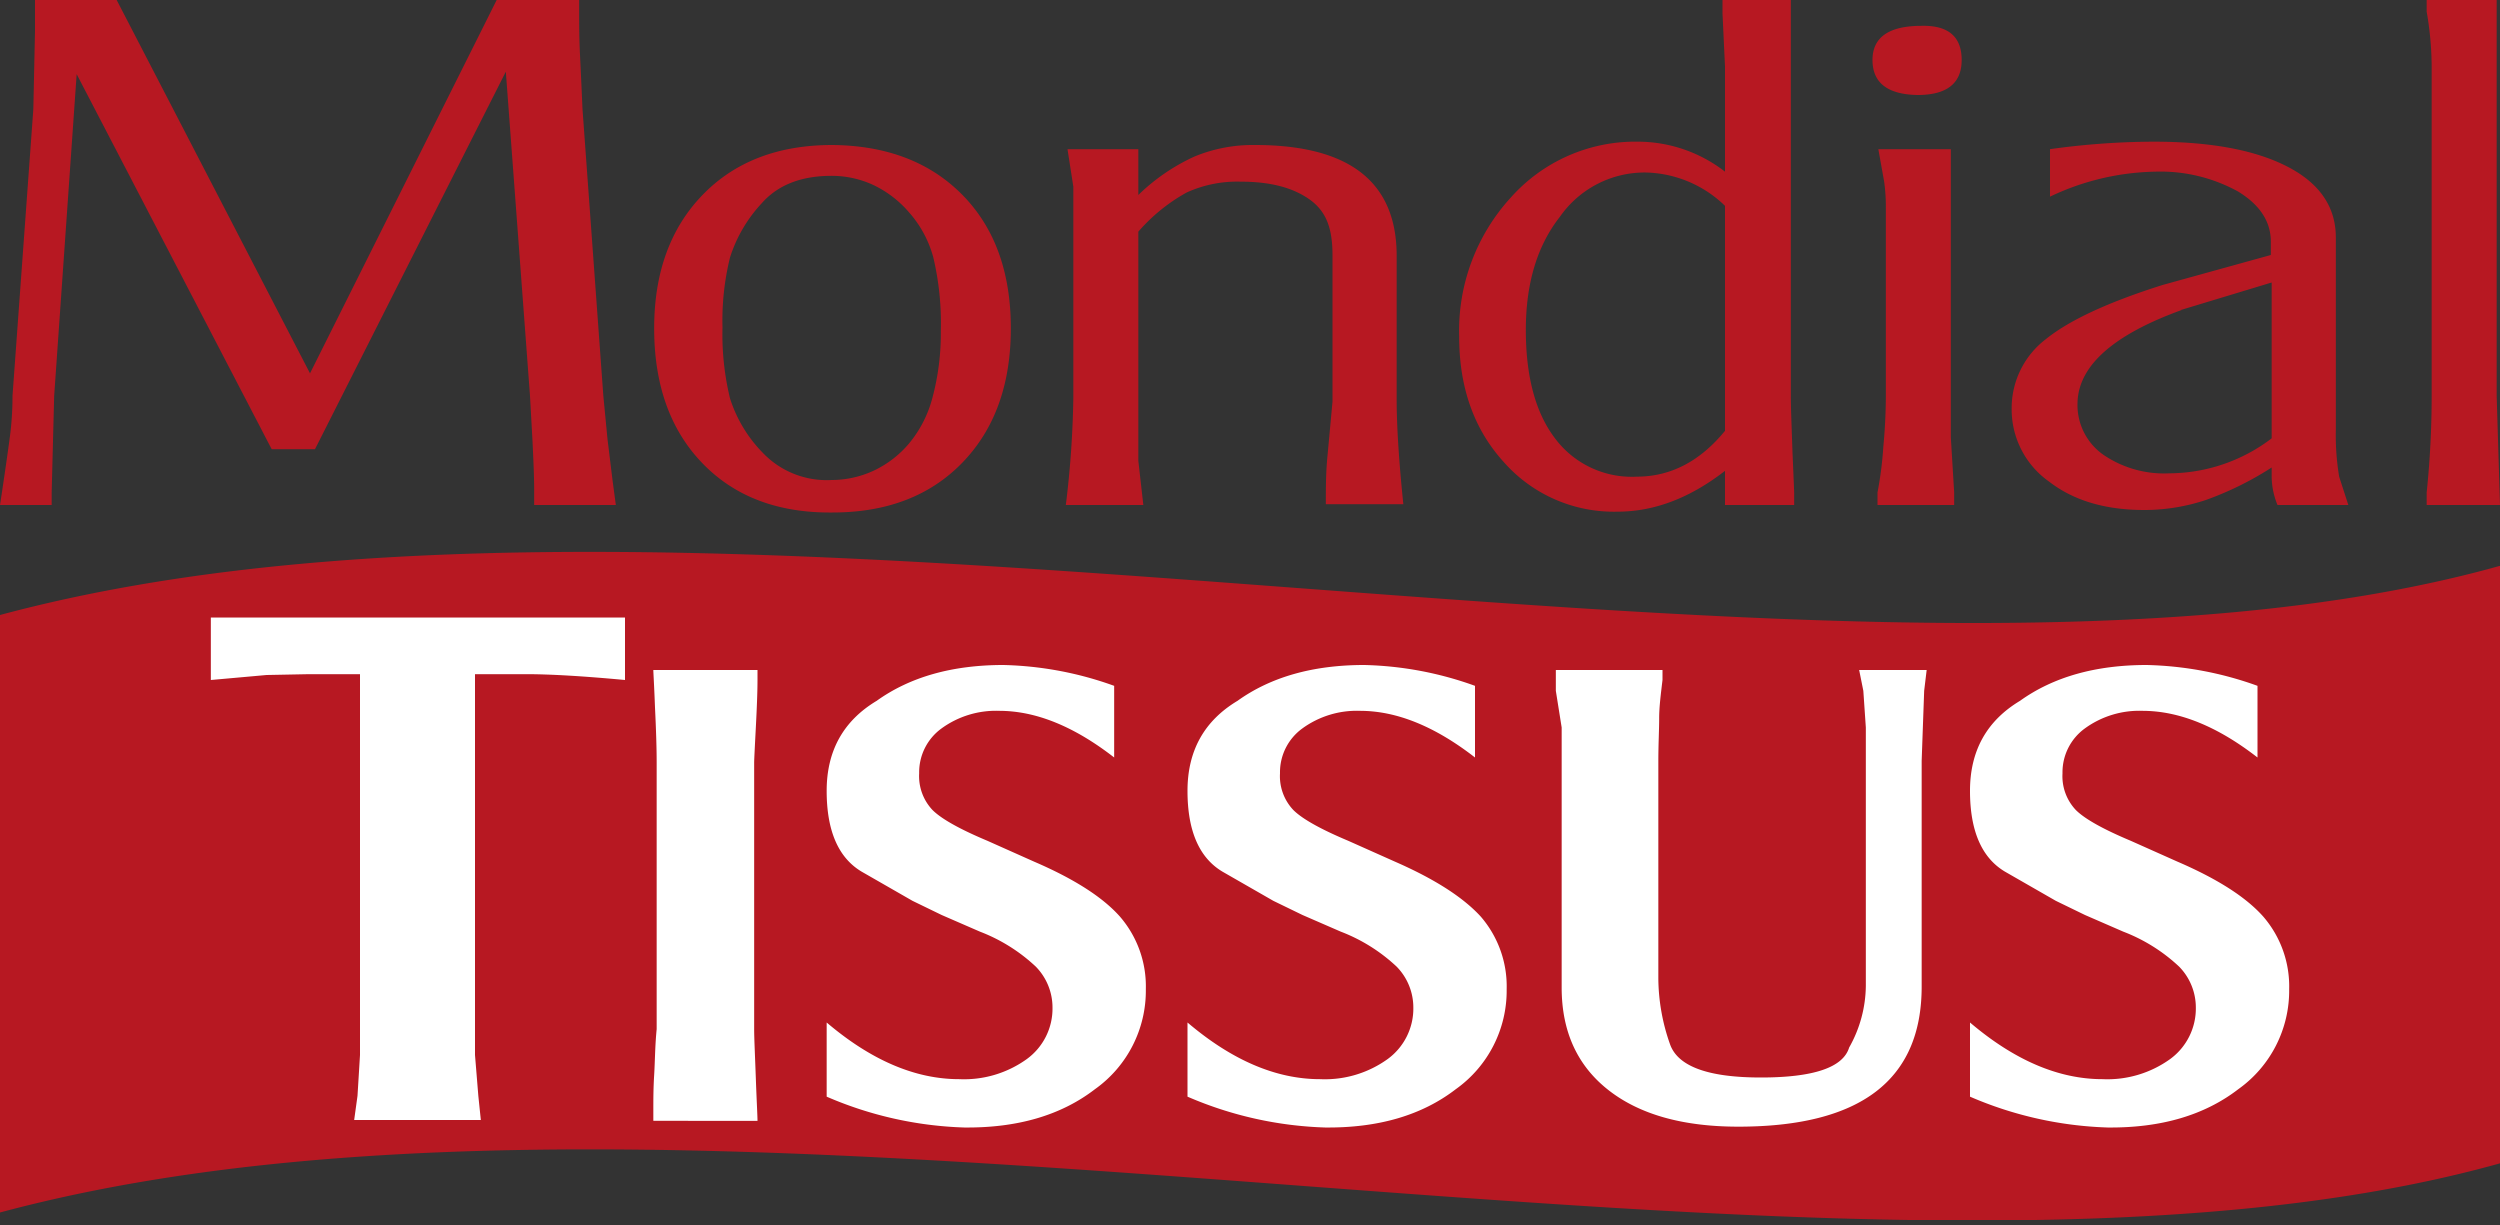 <svg xmlns="http://www.w3.org/2000/svg" width="300" height="147" fill="none"><rect width="100%" height="100%" fill="#333333" stroke="none"/><g clip-path="url(#a)"><path fill="#B71822" d="M0 73.8v71.7c85.6-23 222.5 15.8 300-5.9V67.9C222.5 89.6 85.6 50.8 0 73.8zm230.1-62.4c3.533 0 5.3-1.4 5.3-4.2 0-2.8-1.6-4.167-4.8-4.1-3.933 0-5.9 1.367-5.9 4.1 0 2.733 1.8 4.133 5.4 4.2zm69.5 36.1V0h-8.4v1.4c.38 2.146.581 4.32.6 6.5v39.6c0 3.874-.2 7.746-.6 11.6v1.5h8.8l-.4-13.1zm-53.7 10.3c2.933 2.267 6.733 3.4 11.4 3.4a23.4 23.4 0 0 0 7.4-1.2 38.3 38.3 0 0 0 7.9-3.9v1.1a9.106 9.106 0 0 0 .7 3.4h8.5l-1.1-3.4a30.18 30.18 0 0 1-.4-5.6V28.5c0-3.667-1.933-6.5-5.8-8.5s-9.233-3-16.1-3a91.59 91.59 0 0 0-12.4.9v5.7a30.503 30.503 0 0 1 12.6-3 19.3 19.3 0 0 1 10 2.4c2.6 1.6 3.9 3.6 3.9 6v1.6l-13 3.6c-6.533 2.067-11.2 4.233-14 6.5a10.406 10.406 0 0 0-4.1 8.4 10.592 10.592 0 0 0 4.5 8.7zm15.8-20.6 10.9-3.3v18.7a20.4 20.4 0 0 1-12.3 4.2 12.899 12.899 0 0 1-8-2.3 7.297 7.297 0 0 1-3-6.1c.067-4.467 4.233-8.2 12.5-11.2h-.1zM127.9 60.6h9.3l-.6-5.3V27.8a21.395 21.395 0 0 1 5.8-4.7 14.597 14.597 0 0 1 6.5-1.3c3.5 0 6.2.7 8.2 2.1 2 1.4 2.8 3.4 2.8 6.7v17.6l-.6 6.5c-.2 2-.2 3.9-.2 5.8h9.3c-.533-5.2-.8-9.4-.8-12.6V30.7c0-8.867-5.667-13.3-17-13.3a18.303 18.303 0 0 0-7.3 1.4 23.794 23.794 0 0 0-6.7 4.6v-5.5h-8.5l.7 4.5v25.4c-.07 4.28-.37 8.553-.9 12.8zM6.2 59.1l.3-11.6L9.2 8.9l23.4 45h5.2L60.7 8.6l2.9 38.9.3 5.4c.1 2.2.2 4.2.2 5.9v1.8h9.8l-.4-3-.6-4.9-.5-5.2-2.5-34.4c-.1-2.3-.2-4.5-.3-6.5-.1-2-.1-3.7-.1-5.1V0h-9.9L37.2 44.8 14 0H4.2v3.7L4 13.1 1.5 47.5a37.1 37.1 0 0 1-.3 4.8c-.2 1.533-.533 3.867-1 7L0 60.6h6.2v-1.5zM226 53.6a44.237 44.237 0 0 1-.7 5.5v1.5h9.2v-1.5l-.4-6.6V17.9h-8.7l.7 3.9c.146 1.06.213 2.13.2 3.2v22.5c0 1.9-.1 4-.3 6.1zM99.9 61.5c6.533 0 11.733-2 15.6-6 3.867-4 5.8-9.367 5.8-16.1 0-6.733-1.933-12.067-5.8-16s-9.067-5.933-15.6-6c-6.533 0-11.733 2-15.6 6-3.867 4-5.8 9.333-5.8 16 0 6.8 1.933 12.2 5.8 16.2s9.067 5.967 15.6 5.9zM87.6 30.9a17.099 17.099 0 0 1 3.8-6.5c1.933-2.2 4.733-3.3 8.4-3.3 1.727 0 3.433.375 5 1.1a13.007 13.007 0 0 1 4.3 3.3 13.393 13.393 0 0 1 2.9 5.4c.677 2.882.98 5.84.9 8.8.029 2.7-.307 5.39-1 8a14.207 14.207 0 0 1-2.8 5.5 12.507 12.507 0 0 1-4.3 3.3 12 12 0 0 1-5 1.1 10.6 10.6 0 0 1-8.3-3.3 16.4 16.4 0 0 1-3.9-6.5 32.5 32.5 0 0 1-.9-8.5 31.601 31.601 0 0 1 .9-8.4zm106.5 30.5c4.4 0 8.7-1.633 12.9-4.9v4.1h8.3v-1.4c0-.2-.067-1.833-.2-4.9-.1-3-.2-5.3-.2-6.8V0h-8.2v1.6L207 8v12.6a17.099 17.099 0 0 0-10.4-3.6 20.002 20.002 0 0 0-15.3 6.7 23.697 23.697 0 0 0-6.2 16.7c0 6.133 1.8 11.167 5.4 15.1a17.604 17.604 0 0 0 13.6 5.9zM187.2 26a12.401 12.401 0 0 1 10.3-5.3 14.1 14.1 0 0 1 9.5 4v27c-3 3.667-6.533 5.5-10.6 5.5a11.497 11.497 0 0 1-9.8-4.6c-2.333-3.067-3.5-7.4-3.5-13s1.367-10.133 4.1-13.6z"/><path fill="#fff" d="M25.3 74.1H75v7.5c-5-.467-8.967-.7-11.9-.7H57v45.7l.4 4.9.3 2.9H42.5l.4-2.9.3-4.9V80.9h-6.1L32 81l-6.7.6v-7.5zm65.6 6.3v1.2c0 1.267-.067 3.167-.2 5.7-.133 2.533-.2 3.933-.2 4.2v32c0 1.1.1 3.1.2 5.9.1 2.8.2 4.5.2 5.1H78.4v-1.3c0-1.2 0-2.6.1-4.2s.1-3.5.3-5.5v-32c0-1.667-.067-3.867-.2-6.6-.1-2.7-.2-4.2-.2-4.5h12.5zm8.3 42.3c5.334 4.533 10.634 6.8 15.9 6.8a12.895 12.895 0 0 0 8.1-2.4 7.49 7.49 0 0 0 3.1-6.2 7.003 7.003 0 0 0-2-4.9 20.485 20.485 0 0 0-6.7-4.2l-4.6-2-3.5-1.7-6.1-3.5c-2.8-1.667-4.2-4.9-4.2-9.7 0-4.8 2-8.4 6-10.8 4-2.867 9.067-4.3 15.2-4.3 4.54.105 9.032.95 13.3 2.5v8.6c-4.8-3.733-9.4-5.6-13.8-5.6a11.102 11.102 0 0 0-6.9 2.1 6.5 6.5 0 0 0-2.7 5.4 5.914 5.914 0 0 0 1.6 4.4c1.067 1.067 3.267 2.3 6.6 3.7l5.6 2.5c4.8 2.067 8.234 4.267 10.3 6.6a12.796 12.796 0 0 1 3.1 8.7 14.496 14.496 0 0 1-6.1 12c-4.066 3.133-9.3 4.667-15.7 4.6a45.007 45.007 0 0 1-16.5-3.7v-8.9zm43.3 0c5.333 4.533 10.633 6.8 15.9 6.8a12.895 12.895 0 0 0 8.1-2.4 7.5 7.5 0 0 0 3.1-6.2 7.003 7.003 0 0 0-2-4.9 20.496 20.496 0 0 0-6.7-4.2l-4.6-2-3.5-1.7-6.1-3.5c-2.8-1.667-4.2-4.9-4.2-9.7 0-4.8 2-8.4 6-10.8 4-2.867 9.067-4.3 15.2-4.3a41.71 41.71 0 0 1 13.3 2.5v8.6c-4.8-3.733-9.4-5.6-13.8-5.6a11.1 11.1 0 0 0-6.9 2.1 6.5 6.5 0 0 0-2.7 5.4 5.897 5.897 0 0 0 1.6 4.4c1.067 1.067 3.267 2.3 6.6 3.7l5.6 2.5c4.8 2.1 8.2 4.3 10.3 6.6a12.801 12.801 0 0 1 3.1 8.7 14.508 14.508 0 0 1-6.1 12c-4.067 3.133-9.3 4.667-15.7 4.6a45.01 45.01 0 0 1-16.5-3.7v-8.9zm57-42.3v1.2c-.2 1.7-.4 3.2-.4 4.6 0 1.4-.1 3.1-.1 5.2v26a24.097 24.097 0 0 0 1.4 7.9c.934 2.667 4.567 4 10.9 4 6.334 0 9.867-1.2 10.6-3.6a15.3 15.3 0 0 0 2-7.4v-31l-.3-4.4-.5-2.5h8.1l-.3 2.5-.3 8.4v27.1c0 11.2-7.333 16.8-22 16.8-6.666 0-11.866-1.467-15.6-4.4-3.733-2.933-5.6-7.033-5.6-12.3V87.3l-.7-4.4v-2.5h12.9-.1zm36.9 42.3c5.333 4.533 10.633 6.8 15.9 6.8a12.895 12.895 0 0 0 8.1-2.4 7.51 7.51 0 0 0 3.1-6.2 7.003 7.003 0 0 0-2-4.9 20.496 20.496 0 0 0-6.7-4.2l-4.6-2-3.5-1.7-6.1-3.5c-2.8-1.667-4.2-4.9-4.2-9.7 0-4.8 2-8.4 6-10.8 4-2.867 9.067-4.3 15.2-4.3a41.71 41.71 0 0 1 13.3 2.5v8.6c-4.8-3.733-9.4-5.6-13.8-5.6a11.1 11.1 0 0 0-6.9 2.1 6.5 6.5 0 0 0-2.7 5.4 5.897 5.897 0 0 0 1.6 4.4c1.067 1.067 3.267 2.3 6.6 3.7l5.6 2.5c4.8 2.067 8.233 4.267 10.3 6.6a12.801 12.801 0 0 1 3.1 8.7 14.508 14.508 0 0 1-6.1 12c-4.067 3.133-9.3 4.667-15.7 4.6a45.09 45.09 0 0 1-16.5-3.7v-8.9z"/></g><defs><clipPath id="a"><path fill="#fff" d="M0 0h300v146.4H0z"/></clipPath></defs></svg>